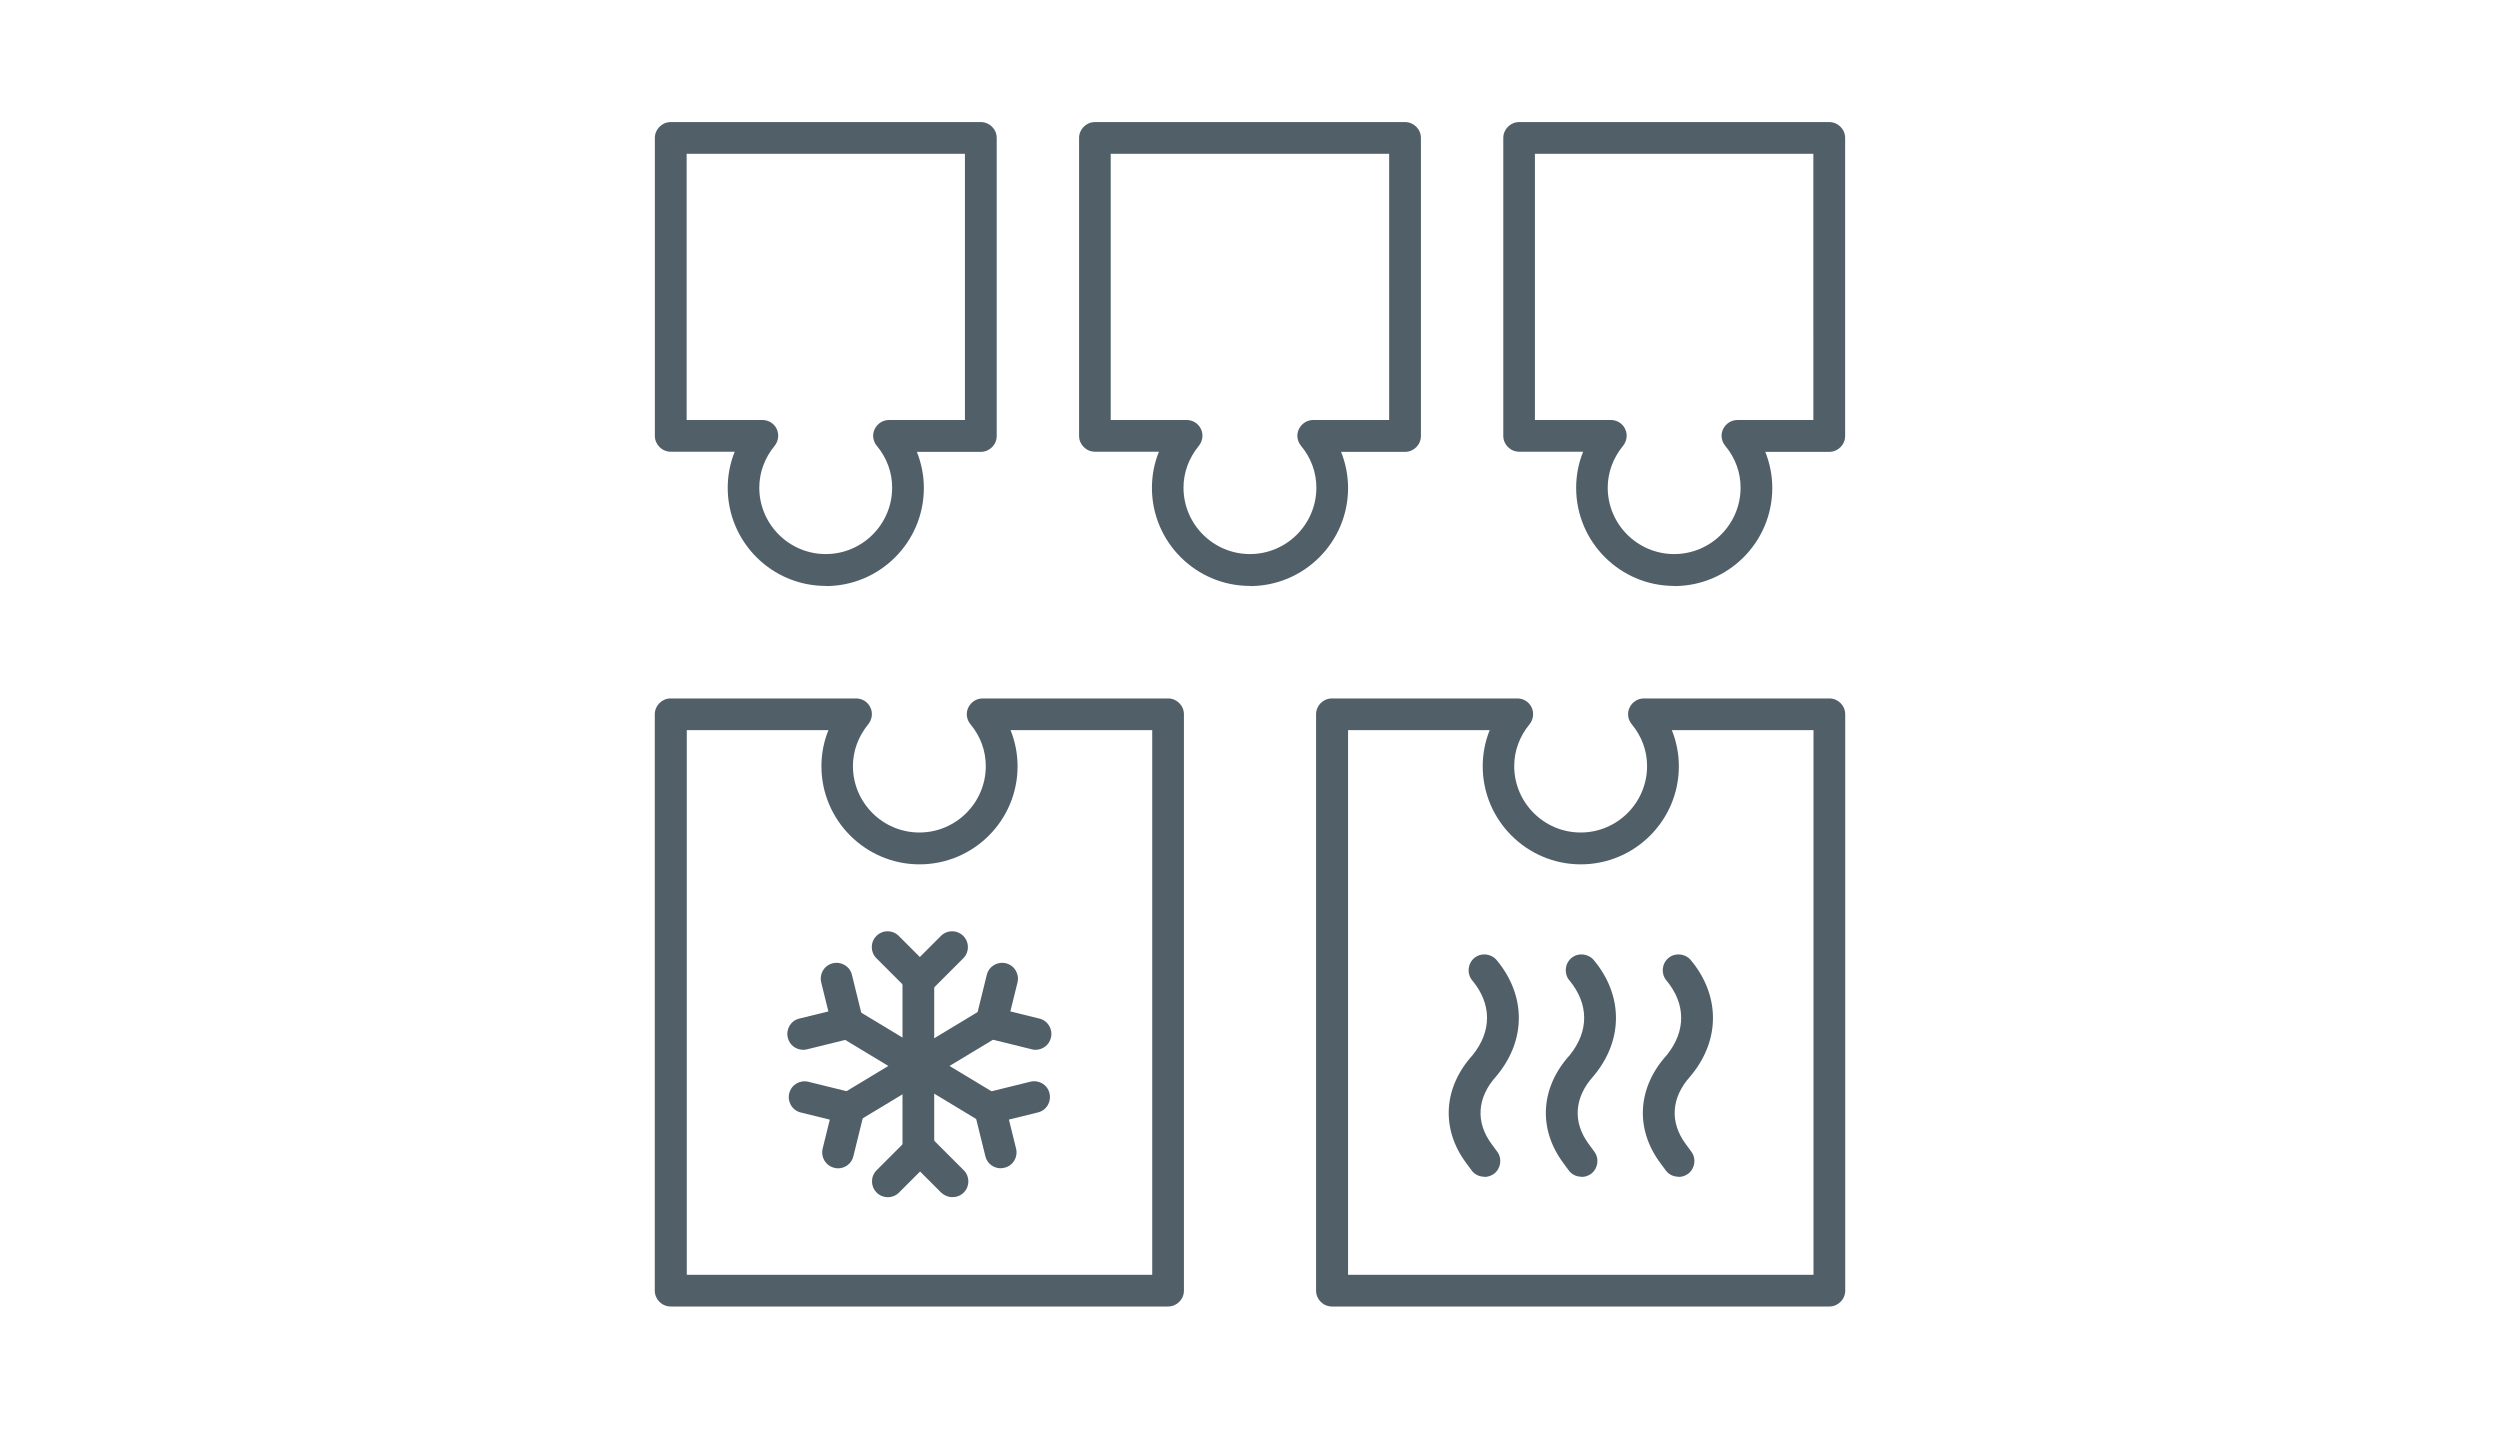 <?xml version="1.0" encoding="UTF-8"?>
<svg xmlns="http://www.w3.org/2000/svg" id="b" viewBox="0 0 350 200">
  <defs>
    <style>
      .cls-1 {
        fill: none;
      }

      .cls-2 {
        fill: #516068;
      }
    </style>
  </defs>
  <rect class="cls-1" x="75.17" y=".17" width="199.67" height="199.67"></rect>
  <g>
    <path class="cls-2" d="M163.53,182.91h-69.64c-1.22,0-2.22-1-2.22-2.22v-80.69c0-1.22,1-2.22,2.22-2.22h25.96c.87,0,1.64.49,2,1.26.38.78.24,1.69-.29,2.35-1.4,1.71-2.15,3.75-2.15,5.86,0,5.12,4.17,9.3,9.3,9.3s9.3-4.17,9.3-9.3c0-2.13-.73-4.15-2.15-5.86-.55-.67-.67-1.58-.29-2.35s1.15-1.26,2-1.26h25.96c1.22,0,2.22,1,2.22,2.22v80.69c0,1.22-1,2.22-2.22,2.22h.02ZM96.11,178.47h65.2v-76.25h-19.83c.64,1.6.98,3.31.98,5.06,0,7.59-6.17,13.73-13.73,13.73s-13.73-6.17-13.73-13.73c0-1.75.33-3.46.98-5.06h-19.83v76.25h-.02Z"></path>
    <path class="cls-2" d="M234.39,82.03c-7.59,0-13.73-6.17-13.73-13.73,0-1.75.33-3.46.98-5.06h-8.96c-1.22,0-2.22-1-2.22-2.22V19.31c0-1.22,1-2.22,2.22-2.22h43.42c1.22,0,2.22,1,2.22,2.22v41.73c0,1.22-1,2.22-2.22,2.22h-8.96c.64,1.6.98,3.31.98,5.06,0,7.59-6.17,13.73-13.73,13.73l.02-.02ZM214.89,58.8h10.63c.87,0,1.64.49,2,1.26.38.78.24,1.69-.29,2.35-1.4,1.71-2.15,3.75-2.15,5.86,0,5.12,4.17,9.3,9.3,9.3s9.3-4.17,9.3-9.3c0-2.13-.73-4.15-2.15-5.86-.55-.67-.67-1.58-.29-2.35s1.15-1.26,2-1.26h10.63V21.53h-38.98v37.29l.02-.02Z"></path>
    <path class="cls-2" d="M175,82.03c-7.59,0-13.73-6.17-13.73-13.73,0-1.75.33-3.46.98-5.06h-8.96c-1.22,0-2.22-1-2.22-2.22V19.31c0-1.22,1-2.22,2.22-2.22h43.42c1.22,0,2.22,1,2.22,2.22v41.73c0,1.22-1,2.22-2.22,2.22h-8.96c.64,1.6.98,3.31.98,5.06,0,7.59-6.17,13.73-13.73,13.73l.02-.02ZM155.5,58.8h10.63c.87,0,1.64.49,2,1.26.38.78.24,1.69-.29,2.35-1.4,1.71-2.15,3.75-2.15,5.86,0,5.12,4.17,9.3,9.3,9.3s9.3-4.17,9.3-9.3c0-2.13-.73-4.15-2.15-5.86-.55-.67-.67-1.58-.29-2.35s1.15-1.26,2-1.26h10.63V21.53h-38.98v37.29l.02-.02Z"></path>
    <path class="cls-2" d="M115.61,82.03c-7.59,0-13.73-6.17-13.73-13.73,0-1.75.33-3.46.98-5.06h-8.96c-1.22,0-2.22-1-2.22-2.22V19.31c0-1.22,1-2.22,2.22-2.22h43.42c1.22,0,2.22,1,2.22,2.22v41.73c0,1.22-1,2.22-2.22,2.22h-8.96c.64,1.6.98,3.31.98,5.06,0,7.59-6.17,13.73-13.73,13.73l.02-.02ZM96.11,58.8h10.63c.87,0,1.64.49,2,1.26s.24,1.69-.29,2.35c-1.4,1.71-2.15,3.75-2.15,5.86,0,5.12,4.17,9.3,9.3,9.3s9.3-4.17,9.3-9.3c0-2.13-.73-4.15-2.15-5.86-.55-.67-.67-1.58-.29-2.35s1.15-1.26,2-1.26h10.63V21.53h-38.96v37.29-.02Z"></path>
    <path class="cls-2" d="M256.11,182.91h-69.64c-1.22,0-2.22-1-2.22-2.22v-80.69c0-1.22,1-2.22,2.22-2.22h25.96c.87,0,1.64.49,2,1.26s.24,1.69-.29,2.35c-1.4,1.71-2.15,3.73-2.15,5.86,0,5.12,4.17,9.3,9.3,9.3s9.3-4.17,9.3-9.3c0-2.13-.73-4.15-2.15-5.86-.55-.67-.67-1.58-.29-2.35.38-.78,1.15-1.26,2-1.26h25.96c1.22,0,2.22,1,2.22,2.22v80.69c0,1.22-1,2.22-2.22,2.22h.02ZM188.69,178.47h65.2v-76.25h-19.83c.64,1.6.98,3.31.98,5.06,0,7.59-6.17,13.73-13.73,13.73s-13.73-6.17-13.73-13.73c0-1.75.33-3.46.98-5.06h-19.83v76.25h-.02Z"></path>
    <g>
      <path class="cls-2" d="M128.57,163.45c-1.22,0-2.22-1-2.22-2.22v-24.12c0-1.22,1-2.22,2.22-2.22s2.22,1,2.22,2.22v24.12c0,1.22-1,2.22-2.22,2.22Z"></path>
      <path class="cls-2" d="M128.81,139.33h0c-.6,0-1.15-.24-1.58-.64l-4.53-4.53c-.87-.87-.87-2.26,0-3.13s2.26-.87,3.13,0l2.95,2.95,2.95-2.95c.87-.87,2.26-.87,3.13,0s.87,2.26,0,3.13l-4.53,4.53c-.42.42-.98.64-1.58.64h.04Z"></path>
      <path class="cls-2" d="M133.34,167.6c-.58,0-1.13-.22-1.58-.64l-2.95-2.95-2.95,2.95c-.87.87-2.26.87-3.13,0s-.87-2.26,0-3.13l4.53-4.53c.82-.82,2.31-.84,3.13,0l4.53,4.53c.87.87.87,2.26,0,3.13-.44.44-1,.64-1.58.64Z"></path>
      <g>
        <path class="cls-2" d="M138.48,157.37c-.4,0-.78-.11-1.15-.31l-19.81-11.96c-1.04-.64-1.38-2-.75-3.04.64-1.04,2-1.4,3.04-.75l19.81,11.96c1.04.64,1.38,2,.75,3.04-.42.69-1.15,1.06-1.91,1.06h.02Z"></path>
        <path class="cls-2" d="M112.44,146.97c-1,0-1.91-.67-2.15-1.69-.29-1.2.42-2.4,1.62-2.68l4.06-1-1-4.06c-.29-1.2.42-2.4,1.62-2.68,1.18-.29,2.4.42,2.68,1.62l1.53,6.21c.13.58.04,1.18-.24,1.69-.31.51-.8.87-1.38,1l-6.21,1.53c-.18.04-.35.07-.53.07Z"></path>
        <path class="cls-2" d="M140.1,163.56c-1,0-1.91-.67-2.15-1.69l-1.53-6.21c-.13-.58-.04-1.18.24-1.69.31-.51.8-.87,1.38-1l6.21-1.53c1.2-.29,2.4.42,2.68,1.62s-.42,2.4-1.62,2.68l-4.06,1,1,4.06c.29,1.2-.42,2.4-1.62,2.68-.18.04-.35.07-.53.07Z"></path>
      </g>
      <g>
        <path class="cls-2" d="M118.8,157.39c-.75,0-1.49-.38-1.91-1.06-.64-1.04-.29-2.42.75-3.04l19.92-12.02c1.04-.64,2.42-.29,3.04.75.64,1.04.29,2.42-.75,3.04l-19.92,12.02c-.35.22-.75.31-1.15.31h.02Z"></path>
        <path class="cls-2" d="M117.32,163.56c-.18,0-.35,0-.53-.07-1.2-.29-1.91-1.49-1.62-2.68l1-4.06-4.06-1c-1.2-.29-1.91-1.49-1.62-2.68.29-1.2,1.49-1.91,2.68-1.62l6.21,1.53c.58.13,1.06.51,1.38,1,.31.51.4,1.11.24,1.69l-1.53,6.21c-.24,1.02-1.15,1.69-2.15,1.69Z"></path>
        <path class="cls-2" d="M144.98,146.97c-.18,0-.35,0-.53-.07l-6.21-1.53c-1.2-.29-1.91-1.49-1.62-2.68l1.53-6.21c.29-1.2,1.49-1.91,2.68-1.62s1.91,1.49,1.62,2.68l-1,4.06,4.06,1c1.2.29,1.91,1.49,1.62,2.68-.24,1.02-1.15,1.69-2.15,1.69Z"></path>
      </g>
    </g>
    <g>
      <path class="cls-2" d="M234.97,164.74c-.69,0-1.35-.31-1.77-.89l-.75-1.02c-3.57-4.79-3.22-10.58.91-15.13,2.71-3.37,2.66-7.17-.07-10.45-.78-.93-.64-2.35.29-3.13s2.33-.64,3.13.29c4.08,4.9,4.15,11.05.16,16-.02.04-.18.24-.22.27-2.68,2.97-2.93,6.43-.62,9.52l.75,1.02c.73.98.53,2.37-.44,3.11-.4.29-.87.44-1.33.44l-.02-.02Z"></path>
      <path class="cls-2" d="M221.39,164.74c-.69,0-1.35-.31-1.77-.89l-.75-1.02c-3.57-4.79-3.22-10.58.91-15.13,2.71-3.37,2.66-7.17-.07-10.45-.78-.93-.64-2.35.29-3.13s2.33-.64,3.13.29c4.08,4.9,4.15,11.05.16,16-.02.04-.18.24-.22.27-2.68,2.97-2.93,6.43-.62,9.52l.75,1.02c.73.98.53,2.37-.44,3.11-.4.29-.87.44-1.33.44l-.02-.02Z"></path>
      <path class="cls-2" d="M207.79,164.74c-.69,0-1.35-.31-1.77-.89l-.75-1.02c-3.57-4.79-3.22-10.58.91-15.13,2.71-3.37,2.66-7.17-.07-10.45-.78-.93-.64-2.35.29-3.13.93-.78,2.33-.64,3.13.29,4.08,4.9,4.15,11.05.16,16-.02.04-.18.24-.22.27-2.68,2.97-2.93,6.43-.62,9.52l.75,1.02c.73.98.53,2.37-.44,3.11-.4.29-.87.44-1.33.44l-.02-.02Z"></path>
    </g>
  </g>
</svg>
